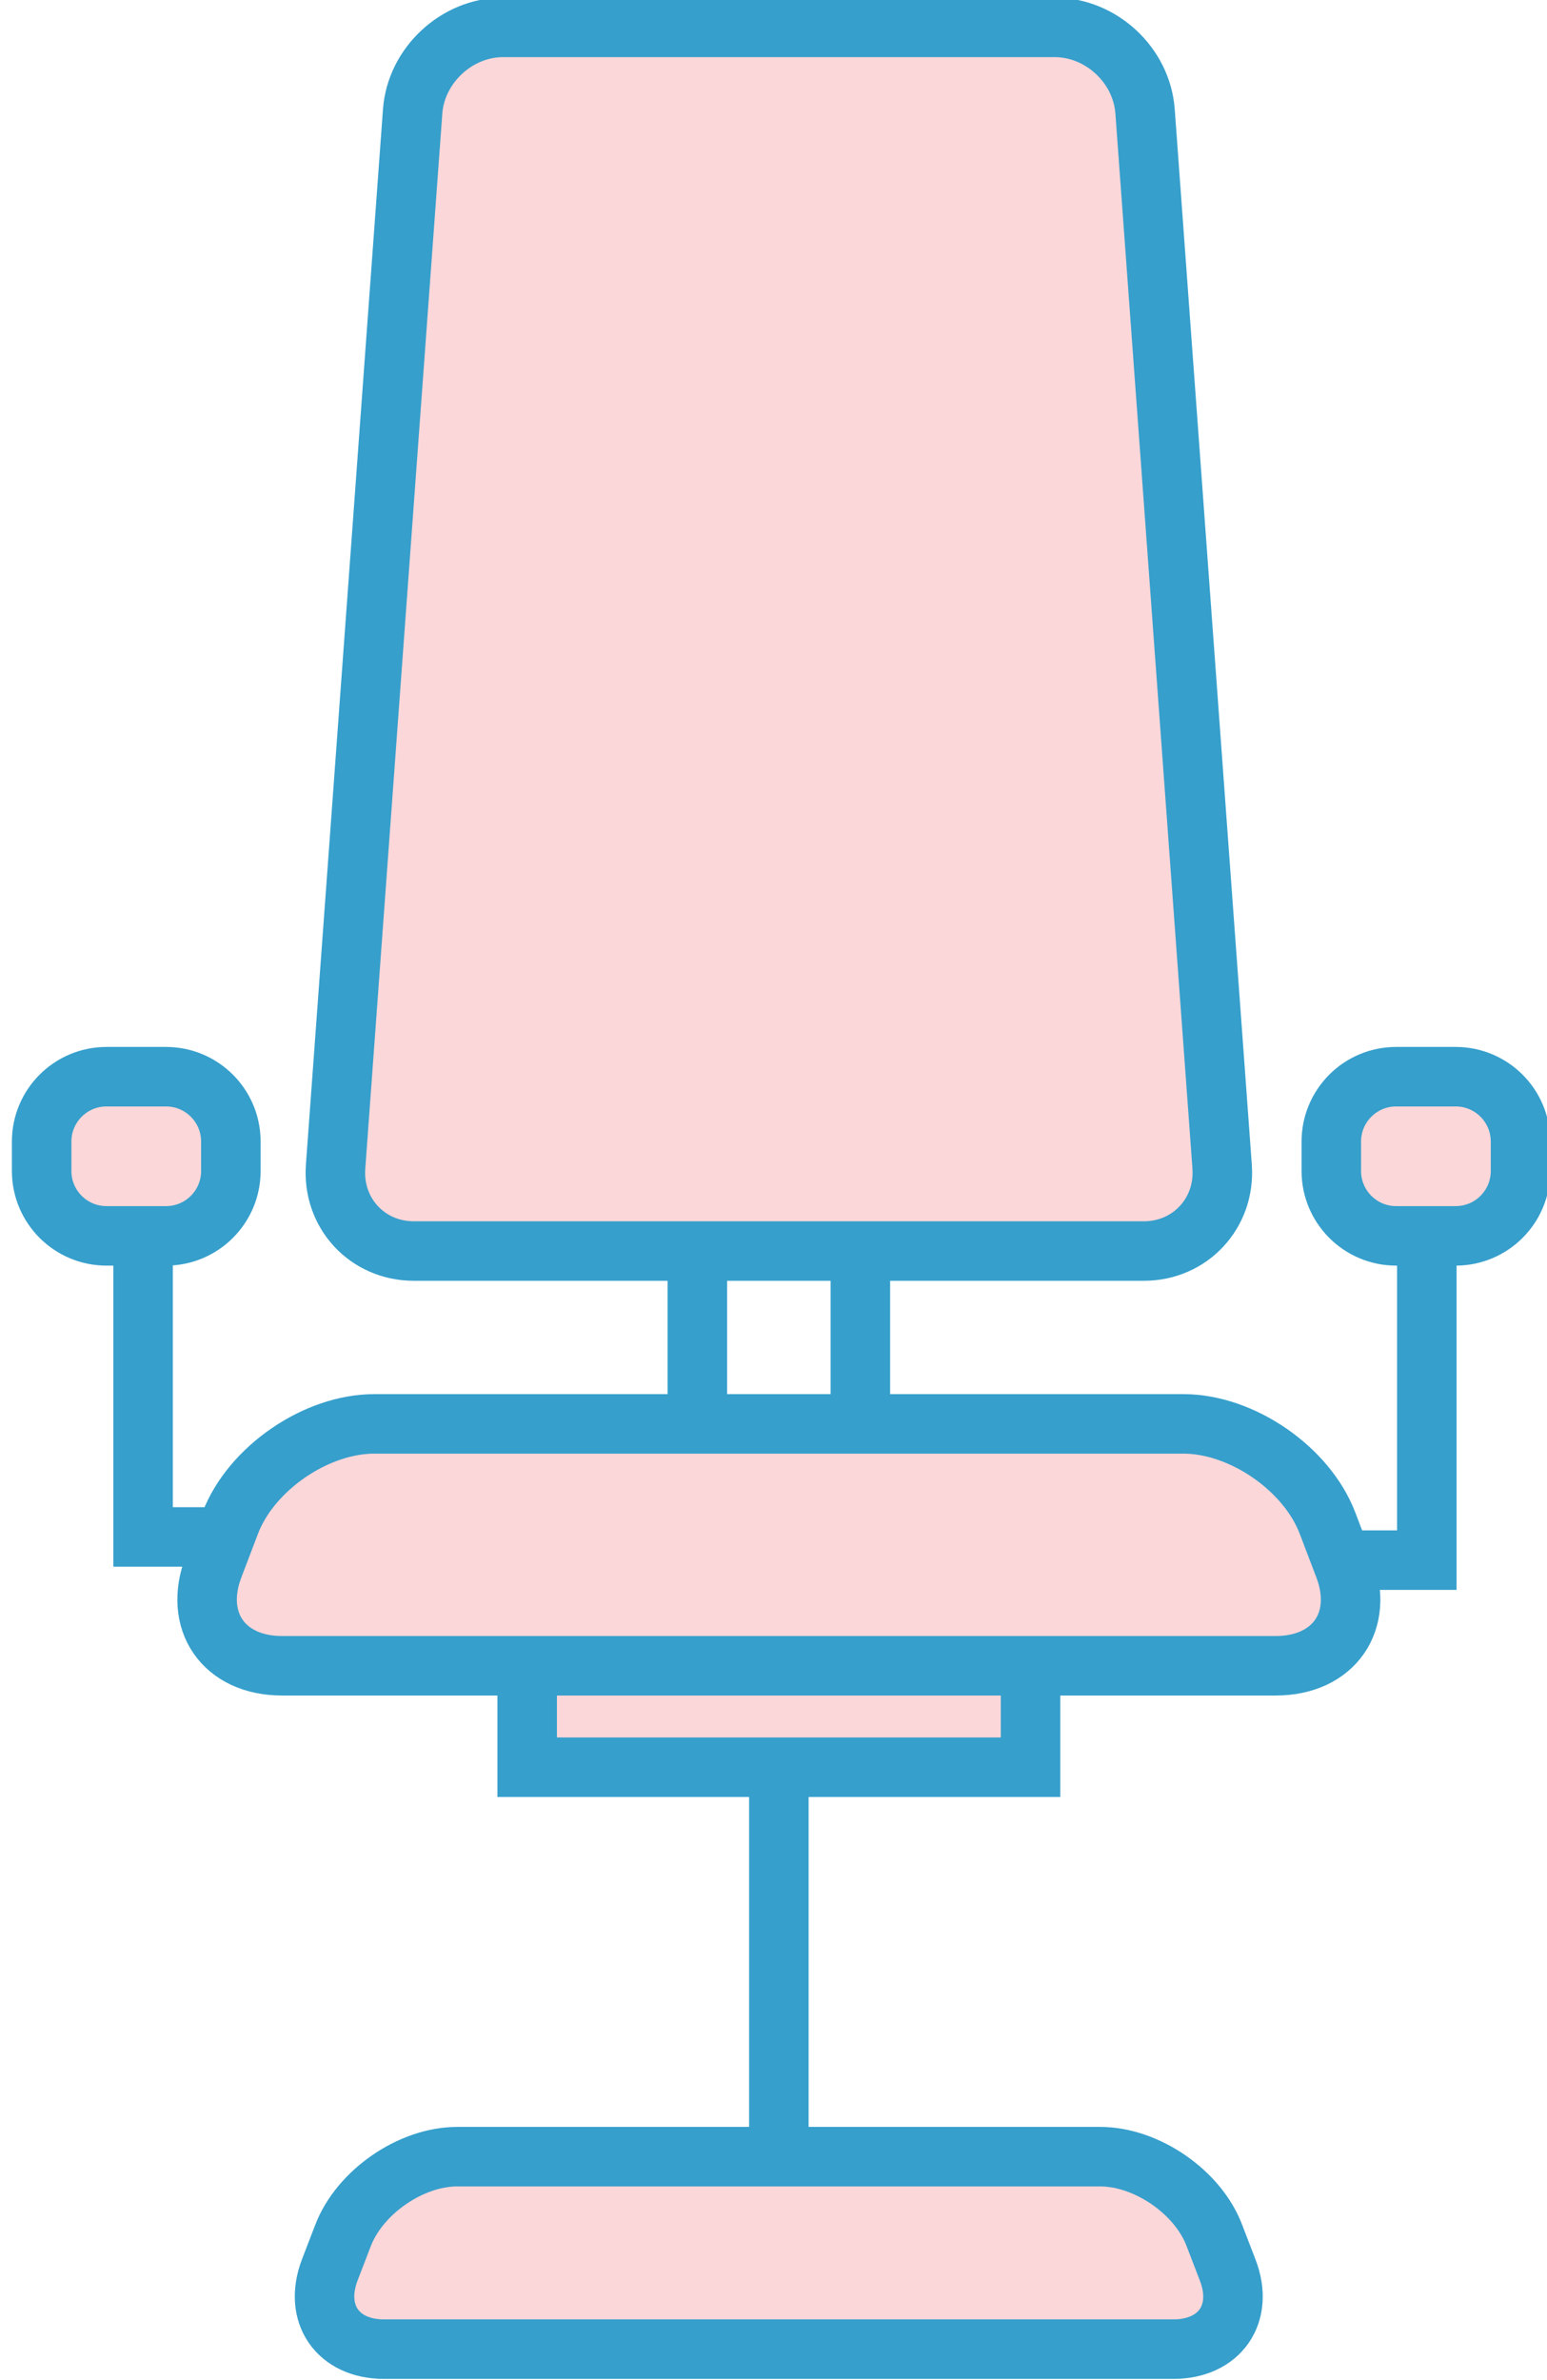 <svg width="52" height="80" viewBox="0 0 52 80" fill="none" xmlns="http://www.w3.org/2000/svg">
<g clip-path="url(#clip0_837_1077)">
<path d="M26.18 56.56V78.53" stroke="#369FCC" stroke-width="2" stroke-miterlimit="10"/>
<path d="M28.92 38.91H23.44V49.5H28.92V38.91Z" stroke="#369FCC" stroke-width="2" stroke-miterlimit="10"/>
<path d="M34.64 53.18H17.72V59.4H34.64V53.18Z" fill="#FBD7D9" stroke="#369FCC" stroke-width="2" stroke-miterlimit="10"/>
<path d="M47.96 37.48V52.44H45.21" stroke="#369FCC" stroke-width="2" stroke-miterlimit="10"/>
<path d="M4.81 42.04V51.66H7.55" stroke="#369FCC" stroke-width="2" stroke-miterlimit="10"/>
<path d="M41.27 76.31C41.83 77.77 41 78.96 39.44 78.96H12.91C11.35 78.96 10.53 77.77 11.08 76.31L11.53 75.14C12.09 73.68 13.81 72.49 15.37 72.49H36.98C38.54 72.49 40.27 73.68 40.82 75.14L41.27 76.31Z" fill="#FBD7D9"/>
<path d="M41.27 76.31C41.83 77.77 41 78.96 39.44 78.96H12.91C11.35 78.96 10.53 77.77 11.08 76.31L11.53 75.14C12.09 73.68 13.81 72.49 15.37 72.49H36.98C38.54 72.49 40.27 73.68 40.82 75.14L41.27 76.31Z" stroke="#369FCC" stroke-width="2" stroke-miterlimit="10"/>
<path d="M45.18 52.66C45.88 54.49 44.84 55.99 42.88 55.99H9.48C7.52 55.99 6.48 54.49 7.18 52.66L7.74 51.19C8.44 49.36 10.62 47.86 12.58 47.86H39.78C41.74 47.86 43.92 49.36 44.62 51.19L45.18 52.66Z" fill="#FBD7D9"/>
<path d="M45.18 52.66C45.88 54.49 44.84 55.99 42.88 55.99H9.48C7.52 55.99 6.48 54.49 7.18 52.66L7.74 51.19C8.44 49.36 10.62 47.86 12.58 47.86H39.78C41.74 47.86 43.92 49.36 44.62 51.19L45.18 52.66Z" stroke="#369FCC" stroke-width="2" stroke-miterlimit="10"/>
<path d="M41.08 39.22C41.19 40.77 40.01 42.05 38.45 42.05H13.91C12.35 42.05 11.17 40.78 11.28 39.22L13.87 3.75C13.98 2.2 15.35 0.92 16.91 0.92H35.45C37.01 0.92 38.38 2.19 38.49 3.75L41.08 39.21V39.22Z" fill="#FBD7D9"/>
<path d="M41.08 39.22C41.19 40.77 40.01 42.05 38.45 42.05H13.91C12.35 42.05 11.17 40.78 11.28 39.22L13.87 3.75C13.98 2.2 15.35 0.92 16.91 0.92H35.45C37.01 0.92 38.38 2.19 38.49 3.75L41.08 39.21V39.22Z" stroke="#369FCC" stroke-width="2" stroke-miterlimit="10"/>
<path d="M48.93 36.19H46.93C45.726 36.19 44.75 37.166 44.75 38.37V39.36C44.75 40.564 45.726 41.54 46.93 41.54H48.93C50.134 41.54 51.11 40.564 51.11 39.36V38.37C51.11 37.166 50.134 36.19 48.93 36.19Z" fill="#FBD7D9"/>
<path d="M48.93 36.19H46.93C45.726 36.19 44.75 37.166 44.75 38.37V39.36C44.75 40.564 45.726 41.54 46.93 41.54H48.93C50.134 41.54 51.11 40.564 51.11 39.36V38.37C51.11 37.166 50.134 36.19 48.93 36.19Z" stroke="#369FCC" stroke-width="2" stroke-miterlimit="10"/>
<path d="M5.58 36.19H3.58C2.376 36.19 1.4 37.166 1.4 38.37V39.36C1.4 40.564 2.376 41.54 3.58 41.54H5.58C6.784 41.54 7.76 40.564 7.76 39.36V38.37C7.76 37.166 6.784 36.19 5.58 36.19Z" fill="#FBD7D9"/>
<path d="M5.58 36.19H3.58C2.376 36.19 1.4 37.166 1.4 38.37V39.36C1.4 40.564 2.376 41.54 3.58 41.54H5.58C6.784 41.54 7.76 40.564 7.76 39.36V38.37C7.76 37.166 6.784 36.19 5.58 36.19Z" stroke="#369FCC" stroke-width="2" stroke-miterlimit="10"/>
</g>
<defs>
<clipPath id="clip0_837_1077">
<rect width="52" height="80" fill="white"/>
</clipPath>
</defs>
</svg>
